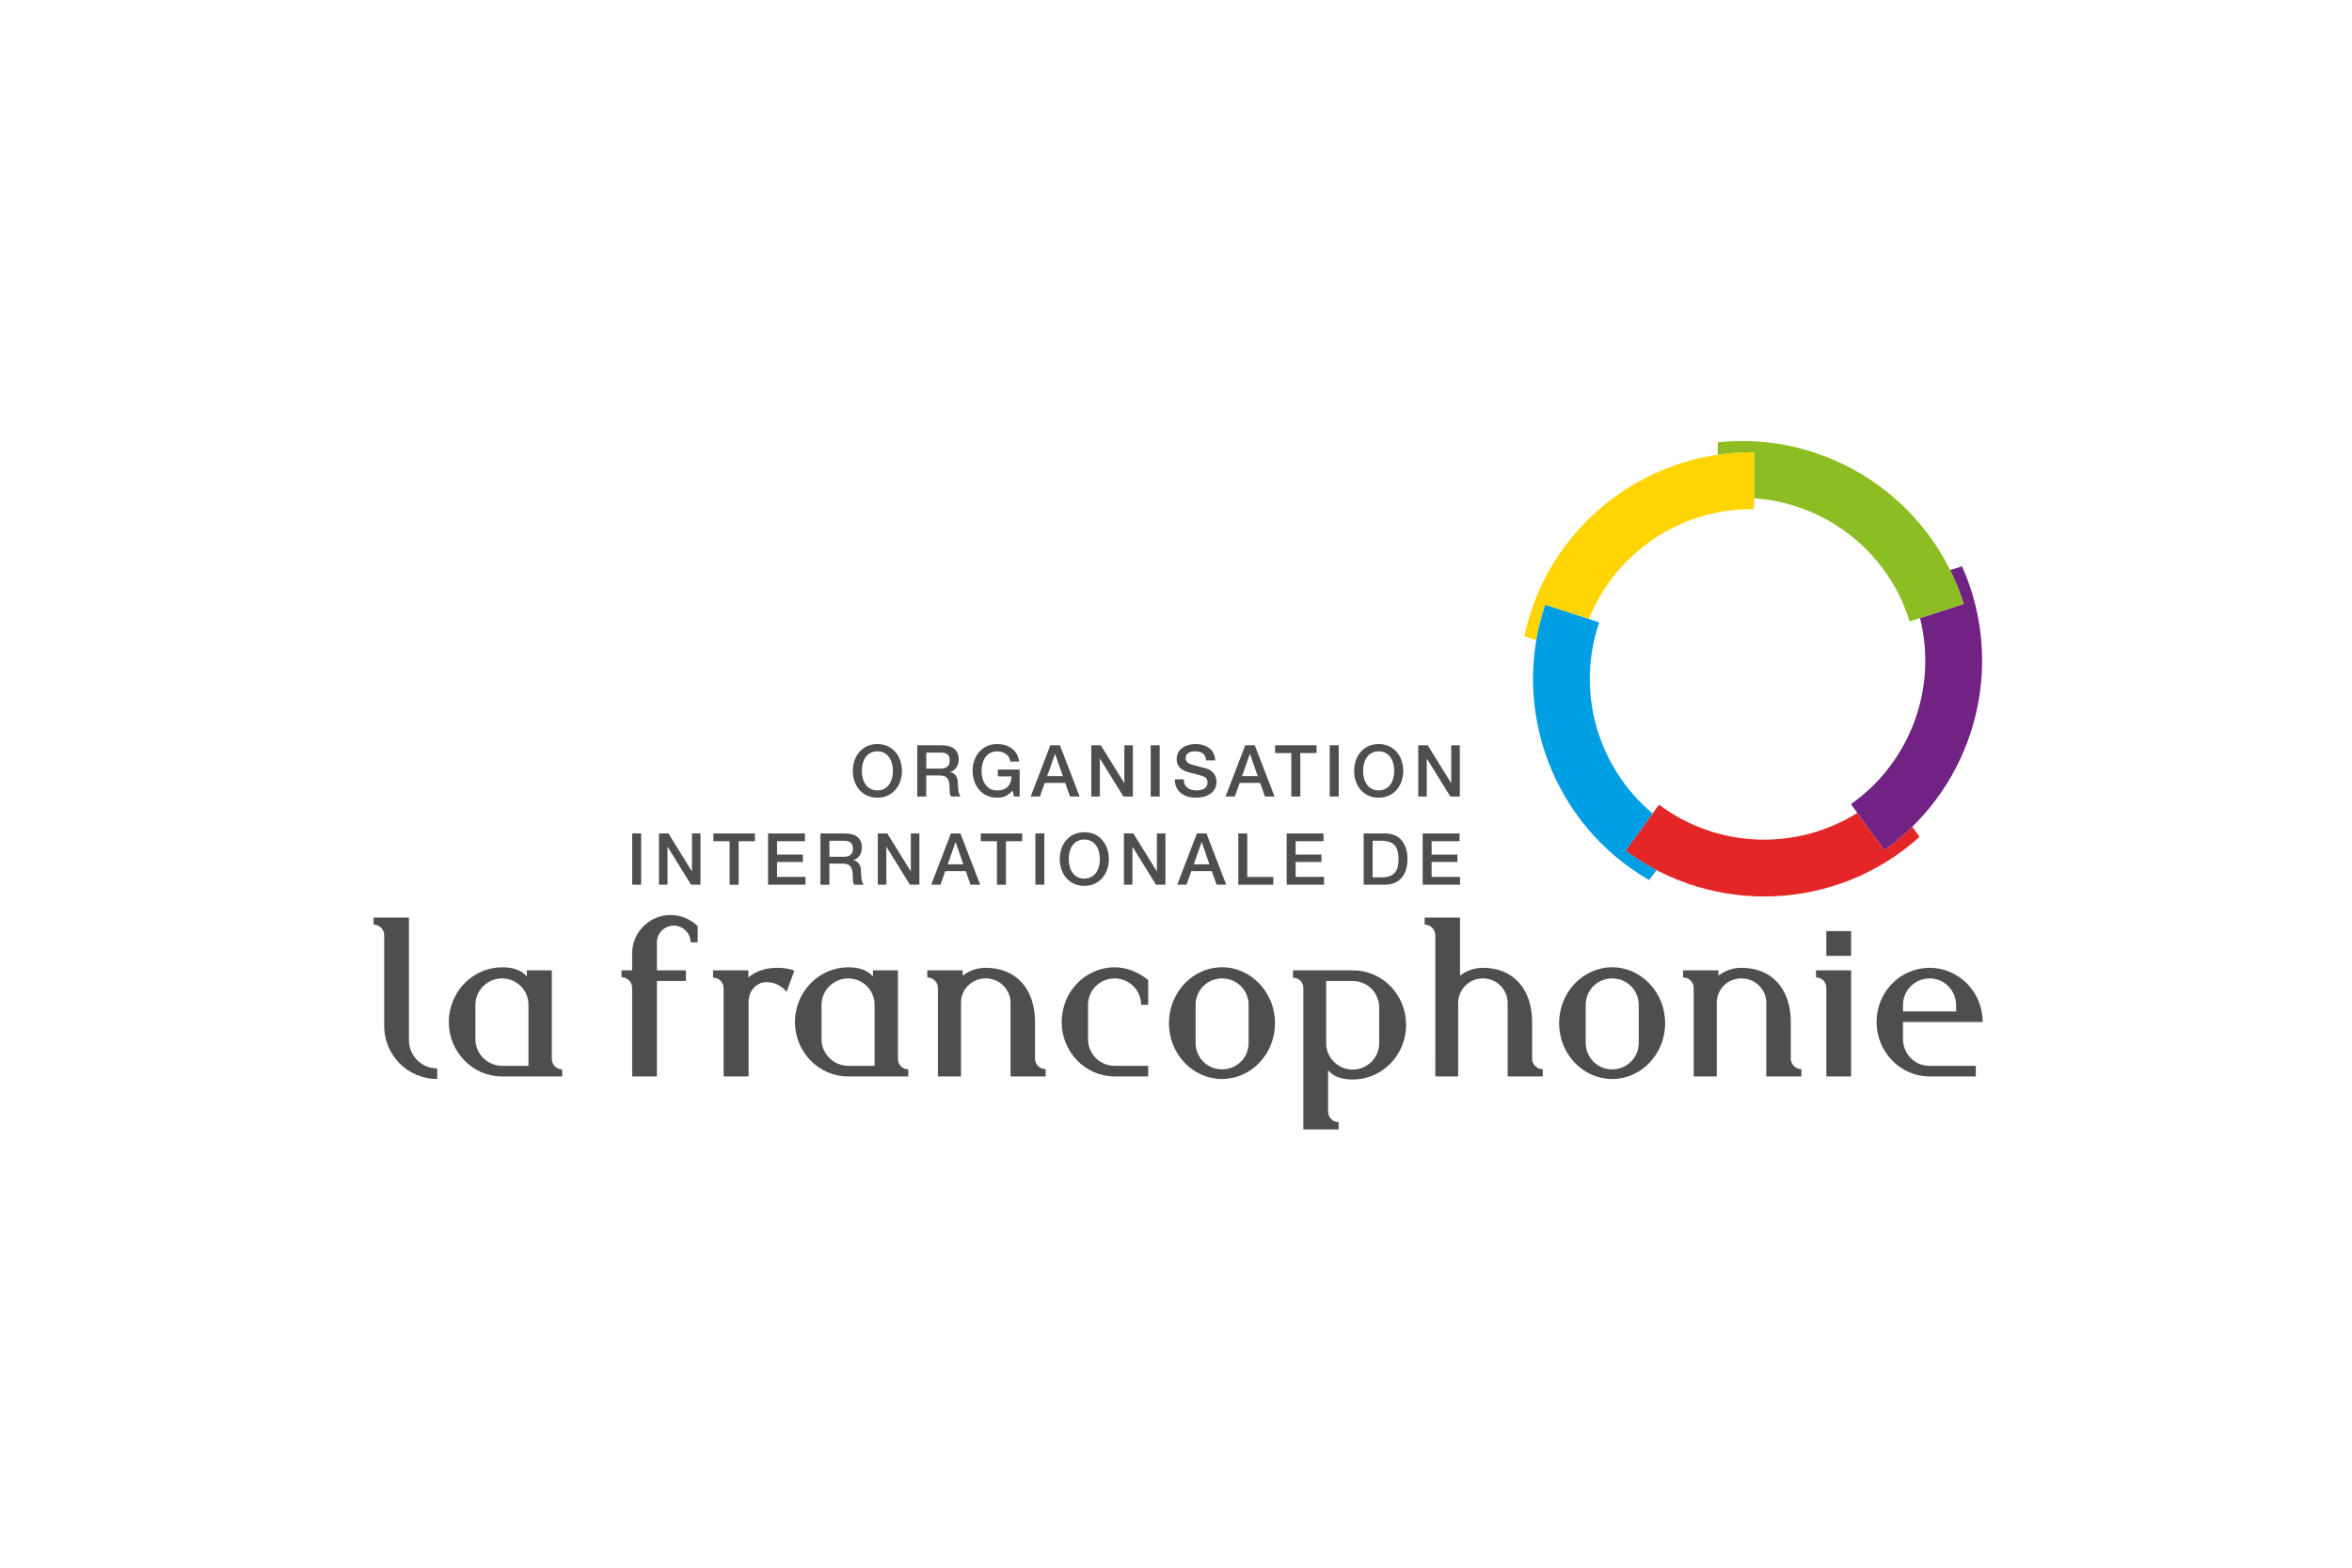 <?xml version="1.0" encoding="utf-8"?>
<!-- Generator: Adobe Illustrator 26.3.1, SVG Export Plug-In . SVG Version: 6.00 Build 0)  -->
<svg version="1.1" xmlns="http://www.w3.org/2000/svg" xmlns:xlink="http://www.w3.org/1999/xlink" x="0px" y="0px"
	 viewBox="0 0 660 440" style="enable-background:new 0 0 660 440;" xml:space="preserve">
<style type="text/css">
	.st0{fill:none;}
	.st1{fill:#504E4D;}
	.st2{fill:#E42626;}
	.st3{fill:#702382;}
	.st4{fill:#8CBD22;}
	.st5{fill:#FFD400;}
	.st6{fill:#009EE2;}
	.st7{display:none;}
	.st8{display:inline;}
	.st9{clip-path:url(#SVGID_00000150796171988848181700000014581023767310168976_);fill:#13100D;}
	.st10{display:inline;fill:#13100D;}
	.st11{clip-path:url(#SVGID_00000018219988035293808980000001597255979815714446_);fill:#13100D;}
	.st12{display:inline;fill:#6ABFC1;}
	.st13{clip-path:url(#SVGID_00000109014835258809177050000014832408407929519248_);fill:#13100D;}
	.st14{display:inline;fill:#1D1D1B;}
	.st15{fill:#1D1D1B;}
	.st16{display:inline;fill:#006EA8;}
	.st17{fill:#FFFFFF;}
</style>
<g id="Livello_1">
	<rect class="st0" width="660" height="440"/>
</g>
<g id="Ex_Horizontal">
	<g>
		<g>
			<g>
				<g>
					<path class="st1" d="M253.09,216.36c0,4.11-2.58,7.53-6.89,7.53c-4.31,0-6.89-3.42-6.89-7.53c0-4.11,2.58-7.53,6.89-7.53
						C250.51,208.83,253.09,212.25,253.09,216.36z M241.83,216.36c0,2.76,1.29,5.48,4.37,5.48c3.08,0,4.37-2.72,4.37-5.48
						c0-2.76-1.29-5.48-4.37-5.48C243.12,210.88,241.83,213.6,241.83,216.36z"/>
					<path class="st1" d="M257.4,209.17h6.87c3.14,0,4.75,1.45,4.75,3.89c0,2.76-1.91,3.47-2.38,3.63v0.04
						c0.87,0.12,2.14,0.77,2.14,3.04c0,1.68,0.24,3.21,0.78,3.79h-2.7c-0.38-0.62-0.38-1.41-0.38-2.11c0-2.64-0.55-3.81-2.86-3.81
						h-3.71v5.92h-2.52V209.17z M259.92,215.72h4.13c1.59,0,2.46-0.78,2.46-2.3c0-1.83-1.19-2.19-2.5-2.19h-4.09V215.72z"/>
					<path class="st1" d="M286.14,223.55h-1.61l-0.38-1.69c-1.35,1.53-2.58,2.03-4.33,2.03c-4.31,0-6.89-3.42-6.89-7.53
						c0-4.11,2.58-7.53,6.89-7.53c3.14,0,5.78,1.67,6.16,4.92h-2.46c-0.24-1.9-1.89-2.86-3.71-2.86c-3.08,0-4.37,2.72-4.37,5.48
						c0,2.76,1.29,5.48,4.37,5.48c2.58,0.04,3.99-1.51,4.03-3.95h-3.83v-1.91h6.12V223.55z"/>
					<path class="st1" d="M294.74,209.17h2.68l5.54,14.38h-2.7l-1.35-3.81h-5.74l-1.35,3.81h-2.6L294.74,209.17z M293.86,217.83
						h4.39l-2.16-6.18h-0.02h-0.04L293.86,217.83z"/>
					<path class="st1" d="M306.24,209.17h2.66l6.57,10.59h0.04v-10.59h2.39v14.38h-2.66l-6.55-10.57h-0.06v10.57h-2.4V209.17z"/>
					<path class="st1" d="M322.9,209.17h2.52v14.38h-2.52V209.17z"/>
					<path class="st1" d="M332.17,218.76c0,2.21,1.63,3.08,3.64,3.08c2.22,0,3.04-1.09,3.04-2.18c0-1.1-0.6-1.55-1.19-1.77
						c-1.01-0.39-2.32-0.64-4.29-1.19c-2.46-0.66-3.18-2.16-3.18-3.65c0-2.88,2.66-4.23,5.26-4.23c3,0,5.52,1.59,5.52,4.59h-2.52
						c-0.12-1.85-1.37-2.54-3.1-2.54c-1.17,0-2.64,0.42-2.64,1.87c0,1.01,0.68,1.57,1.71,1.86c0.22,0.06,3.4,0.88,4.15,1.1
						c1.89,0.57,2.8,2.18,2.8,3.67c0,3.22-2.86,4.51-5.72,4.51c-3.28,0-5.94-1.57-6-5.14H332.17z"/>
					<path class="st1" d="M349.43,209.17h2.68l5.54,14.38h-2.7l-1.35-3.81h-5.74l-1.35,3.81h-2.6L349.43,209.17z M348.54,217.83
						h4.39l-2.16-6.18h-0.02h-0.04L348.54,217.83z"/>
					<path class="st1" d="M357.81,209.17h11.64v2.18h-4.57v12.21h-2.52v-12.21h-4.55V209.17z"/>
					<path class="st1" d="M373.14,209.17h2.52v14.38h-2.52V209.17z"/>
					<path class="st1" d="M393.76,216.36c0,4.11-2.58,7.53-6.89,7.53c-4.31,0-6.89-3.42-6.89-7.53c0-4.11,2.58-7.53,6.89-7.53
						C391.18,208.83,393.76,212.25,393.76,216.36z M382.5,216.36c0,2.76,1.29,5.48,4.37,5.48c3.08,0,4.37-2.72,4.37-5.48
						c0-2.76-1.29-5.48-4.37-5.48C383.79,210.88,382.5,213.6,382.5,216.36z"/>
					<path class="st1" d="M397.97,209.17h2.66l6.57,10.59h0.04v-10.59h2.4v14.38h-2.66l-6.55-10.57h-0.06v10.57h-2.4V209.17z"/>
					<path class="st1" d="M177.4,233.92h2.52v14.38h-2.52V233.92z"/>
					<path class="st1" d="M184.91,233.92h2.66l6.57,10.6h0.04v-10.6h2.39v14.38h-2.66l-6.54-10.57h-0.06v10.57h-2.4V233.92z"/>
					<path class="st1" d="M200.2,233.92h11.64v2.18h-4.57v12.21h-2.52V236.1h-4.55V233.92z"/>
					<path class="st1" d="M215.53,233.92h10.35v2.18h-7.83v3.76h7.25v2.06h-7.25v4.2h7.97v2.18h-10.49V233.92z"/>
					<path class="st1" d="M230.23,233.92h6.87c3.14,0,4.75,1.45,4.75,3.89c0,2.76-1.91,3.47-2.38,3.63v0.04
						c0.87,0.12,2.13,0.76,2.13,3.05c0,1.67,0.24,3.2,0.78,3.78h-2.7c-0.38-0.63-0.38-1.41-0.38-2.11c0-2.64-0.54-3.81-2.86-3.81
						h-3.7v5.92h-2.52V233.92z M232.75,240.47h4.13c1.59,0,2.46-0.78,2.46-2.29c0-1.84-1.19-2.2-2.5-2.2h-4.09V240.47z"/>
					<path class="st1" d="M246.32,233.92h2.66l6.57,10.6h0.04v-10.6h2.4v14.38h-2.66l-6.55-10.57h-0.06v10.57h-2.4V233.92z"/>
					<path class="st1" d="M266.83,233.92h2.68l5.54,14.38h-2.7l-1.35-3.8h-5.74l-1.35,3.8h-2.6L266.83,233.92z M265.94,242.58h4.39
						l-2.16-6.18h-0.02h-0.04L265.94,242.58z"/>
					<path class="st1" d="M275.21,233.92h11.64v2.18h-4.57v12.21h-2.52V236.1h-4.55V233.92z"/>
					<path class="st1" d="M290.54,233.92h2.51v14.38h-2.51V233.92z"/>
					<path class="st1" d="M311.16,241.11c0,4.11-2.58,7.53-6.89,7.53c-4.31,0-6.89-3.43-6.89-7.53c0-4.11,2.58-7.53,6.89-7.53
						C308.58,233.58,311.16,237,311.16,241.11z M299.9,241.11c0,2.76,1.29,5.48,4.37,5.48c3.08,0,4.37-2.72,4.37-5.48
						c0-2.76-1.29-5.48-4.37-5.48C301.19,235.63,299.9,238.35,299.9,241.11z"/>
					<path class="st1" d="M315.37,233.92h2.66l6.57,10.6h0.04v-10.6h2.4v14.38h-2.66l-6.54-10.57h-0.06v10.57h-2.39V233.92z"/>
					<path class="st1" d="M335.87,233.92h2.68l5.54,14.38h-2.7l-1.35-3.8h-5.74l-1.35,3.8h-2.6L335.87,233.92z M334.99,242.58h4.39
						l-2.15-6.18h-0.02h-0.04L334.99,242.58z"/>
					<path class="st1" d="M347.48,233.92h2.51v12.21h7.32v2.18h-9.83V233.92z"/>
					<path class="st1" d="M361.05,233.92h10.35v2.18h-7.83v3.76h7.25v2.06h-7.25v4.2h7.98v2.18h-10.49V233.92z"/>
					<path class="st1" d="M382.66,233.92h5.96c4.43,0,6.34,3.22,6.34,7.19c0,3.97-1.91,7.19-6.34,7.19h-5.96V233.92z M385.18,246.25
						h2.48c3.95,0,4.79-2.25,4.79-5.14c0-2.88-0.85-5.14-4.79-5.14h-2.48V246.25z"/>
					<path class="st1" d="M399.22,233.92h10.35v2.18h-7.84v3.76h7.25v2.06h-7.25v4.2h7.98v2.18h-10.49V233.92z"/>
				</g>
				<g>
					<g>
						<g>
							<path class="st1" d="M107.81,287.97V262.5c0-1.66-1.32-2.98-2.98-2.98v-1.98h9.92v34.39c0,4.36,3.51,7.94,7.94,7.94v2.97
								C114.42,302.84,107.81,296.16,107.81,287.97z"/>
							<path class="st1" d="M140.82,302.12c-8.2,0-14.88-6.88-14.88-15.28c0-8.46,6.75-15.35,14.95-15.35
								c2.58,0,5.23,0.54,6.95,2.58v-1.72h7.01v24.87c0,1.65,1.32,2.91,2.91,2.91v1.99H140.82z M148.29,282.01
								c0-4.1-3.3-7.4-7.41-7.4c-4.03,0-7.47,3.3-7.47,7.4v9.66c0,4.17,3.44,7.47,7.47,7.47h7.41V282.01z"/>
							<path class="st1" d="M193.8,264.49c0-2.59-2.18-4.7-4.7-4.7c-2.64,0-4.76,2.12-4.76,4.7v7.86h8.14v2.98h-8.14v26.79h-6.95
								v-24.81c0-1.65-1.32-3.04-2.98-3.04v-1.92h2.98v-4.83c0-5.82,4.83-10.71,10.78-10.71c2.98,0,5.62,1.25,7.61,3.1v4.57H193.8z"
								/>
							<path class="st1" d="M220.73,278.37c-1.52-1.79-3.31-2.71-5.76-2.71c-2.71,0-4.9,2.58-4.9,5.29v21.17h-7.01v-24.74
								c0-1.66-1.32-2.98-2.97-2.98v-2.05h9.92v1.99c2.12-1.86,5.1-2.71,8-2.71c1.72,0,3.37,0.2,4.9,0.79L220.73,278.37z"/>
							<path class="st1" d="M237.95,302.12c-8.2,0-14.88-6.88-14.88-15.28c0-8.46,6.75-15.35,14.95-15.35
								c2.58,0,5.23,0.54,6.94,2.58v-1.72h7.01v24.87c0,1.65,1.32,2.91,2.91,2.91v1.99H237.95z M245.42,282.01
								c0-4.1-3.3-7.4-7.41-7.4c-4.04,0-7.48,3.3-7.48,7.4v9.66c0,4.17,3.44,7.47,7.48,7.47h7.41V282.01z"/>
							<path class="st1" d="M283.57,302.12v-20.71c0-3.77-3.17-6.81-6.95-6.81c-3.9,0-6.95,3.04-6.95,6.81v20.71h-6.48v-24.81
								c0-1.65-1.33-2.97-2.98-2.97v-1.99h9.92v1.46c1.85-1.32,3.9-2.18,6.48-2.18c8.54,0,13.83,5.95,13.83,15.21v10.25
								c0,1.66,1.32,2.98,2.98,2.98v2.05H283.57z"/>
							<path class="st1" d="M312.81,302.12c-8.27,0-14.89-6.88-14.89-15.28c0-8.46,6.62-15.35,14.89-15.35
								c3.43,0,6.81,1.46,9.39,3.57v6.95h-1.99c0-4.1-3.37-7.4-7.41-7.4c-4.17,0-7.48,3.3-7.48,7.4v9.66c0,4.17,3.31,7.47,7.48,7.47
								h9.39v2.98H312.81z"/>
							<path class="st1" d="M342.9,302.84c-8.2,0-14.88-7.01-14.88-15.68c0-8.6,6.68-15.68,14.88-15.68
								c8.2,0,14.88,7.08,14.88,15.68C357.79,295.84,351.1,302.84,342.9,302.84z M350.38,282.01c0-4.1-3.31-7.4-7.48-7.4
								c-4.1,0-7.4,3.3-7.4,7.4v10.72c0,4.1,3.3,7.41,7.4,7.41c4.17,0,7.48-3.3,7.48-7.41V282.01z"/>
							<path class="st1" d="M379.62,302.98c-2.58,0-5.23-0.54-6.95-2.58v11.57c0,1.65,1.32,2.98,2.98,2.98V317h-9.92v-39.69
								c0-1.65-1.26-2.91-2.91-2.91v-2.05h16.87c8.27,0,14.88,6.88,14.88,15.28C394.57,296.1,387.88,302.98,379.62,302.98z
								 M387.02,282.74c0-4.04-3.31-7.41-7.41-7.41h-7.48v17.46c0,4.03,3.31,7.41,7.48,7.41c4.1,0,7.41-3.37,7.41-7.41V282.74z"/>
							<path class="st1" d="M423.07,302.12v-20.58c0-3.84-3.11-6.94-6.95-6.94c-3.84,0-6.94,3.1-6.94,6.94v20.58h-6.42V262.5
								c0-1.66-1.32-2.98-2.98-2.98v-1.98h9.92v16.27c1.79-1.32,3.9-2.18,6.41-2.18c8.54,0,13.83,5.95,13.83,15.28v10.19
								c0,1.66,1.32,2.98,2.98,2.98v2.05H423.07z"/>
							<path class="st1" d="M452.38,302.84c-8.2,0-14.88-7.01-14.88-15.68c0-8.6,6.68-15.68,14.88-15.68
								c8.2,0,14.88,7.08,14.88,15.68C467.26,295.84,460.58,302.84,452.38,302.84z M459.85,282.01c0-4.1-3.31-7.4-7.47-7.4
								c-4.1,0-7.41,3.3-7.41,7.4v10.72c0,4.1,3.31,7.41,7.41,7.41c4.17,0,7.47-3.3,7.47-7.41V282.01z"/>
							<path class="st1" d="M495.64,302.12v-20.71c0-3.77-3.18-6.81-6.95-6.81c-3.9,0-6.94,3.04-6.94,6.81v20.71h-6.48v-24.81
								c0-1.65-1.33-2.97-2.98-2.97v-1.99h9.92v1.46c1.85-1.32,3.9-2.18,6.48-2.18c8.54,0,13.83,5.95,13.83,15.21v10.25
								c0,1.66,1.32,2.98,2.97,2.98v2.05H495.64z"/>
							<path class="st1" d="M512.5,302.12v-24.81c0-1.65-1.25-2.97-2.91-2.97v-1.99h9.86v29.77H512.5z"/>
							<path class="st1" d="M534,286.84v4.83c0,4.1,3.3,7.47,7.34,7.47h13.1v2.98h-12.97c-8.2,0-14.88-6.88-14.88-15.28
								c0-8.46,6.68-15.21,14.88-15.21c8.14,0,14.89,6.75,14.89,15.21H534z M548.89,282.01c0-4.03-3.31-7.4-7.41-7.4
								c-4.17,0-7.47,3.37-7.47,7.4v1.86h14.89V282.01z"/>
						</g>
					</g>
					<rect x="512.49" y="261.32" class="st1" width="6.96" height="6.96"/>
				</g>
			</g>
			<g>
				<g>
					<path class="st2" d="M528.76,238.58l-7.58-10.42c-17.08,10.72-39.3,9.96-55.64-2.31l-9.37,12.9
						c24.63,18.36,59.28,17.05,82.48-3.87l-2.05-2.85C534.19,234.39,531.58,236.59,528.76,238.58z"/>
				</g>
				<g>
					<path class="st3" d="M550.57,158.95l-3.35,1.06c1.5,3.03,2.79,6.19,3.82,9.49l-12.26,3.99c4.92,19.55-2.67,40.45-19.39,52.2
						l9.37,12.89C553.84,220.83,563.3,187.48,550.57,158.95z"/>
				</g>
				<g>
					<path class="st4" d="M482.03,124.15l-0.02,3.51c3.34-0.49,6.75-0.73,10.2-0.7l0,12.89c20.11,1.36,37.65,15.03,43.66,34.57
						l15.16-4.93C541.9,140.16,513.11,120.86,482.03,124.15z"/>
				</g>
				<g>
					<path class="st5" d="M445.85,173.74c7.52-18.71,25.93-31.16,46.37-30.84l-0.01-15.94c-30.72-0.38-57.98,21.04-64.45,51.61
						l3.33,1.11c0.56-3.33,1.38-6.65,2.49-9.92L445.85,173.74z"/>
				</g>
				<g>
					<path class="st6" d="M463.75,228.32c-15.47-12.93-21.62-34.29-14.99-53.63l-15.16-4.92c-9.85,29.1,2.1,61.64,29.17,77.24
						l2.08-2.83c-2.99-1.56-5.9-3.37-8.67-5.43L463.75,228.32z"/>
				</g>
			</g>
		</g>
	</g>
</g>
<g id="Ex._Block" class="st7">
	<g class="st8">
		<defs>
			<rect id="SVGID_1_" x="125.93" y="92" width="408.02" height="258"/>
		</defs>
		<clipPath id="SVGID_00000012437892348402061180000007790157357454835621_">
			<use xlink:href="#SVGID_1_"  style="overflow:visible;"/>
		</clipPath>
		<path style="clip-path:url(#SVGID_00000012437892348402061180000007790157357454835621_);fill:#13100D;" d="M482.58,276.29
			c-11.64,0-21.07-8.89-21.07-19.86c0-10.97,9.44-19.86,21.07-19.86c11.64,0,21.07,8.89,21.07,19.86
			C503.65,267.4,494.22,276.29,482.58,276.29 M482.58,208.01c-28.37,0-51.37,21.68-51.37,48.42c0,26.74,23,48.42,51.37,48.42
			s51.37-21.68,51.37-48.42C533.95,229.69,510.95,208.01,482.58,208.01"/>
	</g>
	<rect x="279.22" y="208.01" class="st10" width="30.36" height="94.98"/>
	<g class="st8">
		<defs>
			<rect id="SVGID_00000062899588837317999880000009433325053841425074_" x="125.93" y="92" width="408.02" height="258"/>
		</defs>
		<clipPath id="SVGID_00000091017367779172260390000005794212196105608073_">
			<use xlink:href="#SVGID_00000062899588837317999880000009433325053841425074_"  style="overflow:visible;"/>
		</clipPath>
		<path style="clip-path:url(#SVGID_00000091017367779172260390000005794212196105608073_);fill:#13100D;" d="M387.43,244.63
			c0,2.81,0.01,5.62,0.03,8.43c-2.24-2.94-4.5-5.88-6.82-8.85l-28.19-36.21h-26.54v94.98h29.64v-36.62c0-2.81-0.02-5.62-0.04-8.42
			c2.24,2.93,4.5,5.88,6.83,8.85l28.18,36.2h26.55v-94.98h-29.64V244.63z"/>
	</g>
	<rect x="222.74" y="208.01" class="st12" width="35.82" height="141.51"/>
	<polygon class="st12" points="126.3,208.01 186.16,273.02 125.93,349.52 167.8,349.52 228.03,273.02 168.17,208.01 	"/>
	<g class="st8">
		<defs>
			<rect id="SVGID_00000034794099478945544440000009232652100198574470_" x="125.93" y="92" width="408.02" height="258"/>
		</defs>
		<clipPath id="SVGID_00000136381218463180261280000007303791437041886111_">
			<use xlink:href="#SVGID_00000034794099478945544440000009232652100198574470_"  style="overflow:visible;"/>
		</clipPath>
		<path style="clip-path:url(#SVGID_00000136381218463180261280000007303791437041886111_);fill:#13100D;" d="M533.95,349.57v-5.22
			h-8.99V318.7h-5.59v30.87H533.95z M500.66,349.57l1.58-6.5h7.73l1.42,6.5h5.35l-7.05-30.87h-7.17l-7.25,30.87H500.66z
			 M506.01,325.37h0.08l2.71,12.49h-5.55L506.01,325.37z M478.35,349.57v-19.92h0.08l8.55,19.92h5.34V318.7h-5.1V337h-0.08
			l-7.78-18.3h-6.12v30.87H478.35z M455.91,327.85c0-3.42,1.42-4.36,3.64-4.36s3.65,0.94,3.65,4.36v12.57
			c0,3.42-1.42,4.36-3.65,4.36s-3.64-0.94-3.64-4.36V327.85z M450.32,339.65c0,7.61,3.81,10.35,9.23,10.35
			c5.43,0,9.23-2.74,9.23-10.35v-11.03c0-7.61-3.81-10.35-9.23-10.35c-5.43,0-9.23,2.74-9.23,10.35V339.65z M445.87,318.7h-5.59
			v30.87h5.59V318.7z M418.41,318.7v5.22h6.52v25.65h5.59v-25.65h6.52v-5.22H418.41z M403.63,349.57l1.58-6.5h7.73l1.42,6.5h5.35
			l-7.05-30.87h-7.17l-7.25,30.87H403.63z M408.97,325.37h0.08l2.71,12.49h-5.55L408.97,325.37z M381.31,349.57v-19.92h0.08
			l8.55,19.92h5.34V318.7h-5.1V337h-0.08l-7.77-18.3h-6.12v30.87H381.31z M359.36,323.58h2.88c2.47,0,3.97,1.28,3.97,4.27
			c0,2.99-1.5,4.28-3.97,4.28h-2.88V323.58z M372.89,349.57l-5.51-13.77c3.12-1.24,4.41-4.02,4.41-7.87c0-5.81-3.2-9.24-9.92-9.24
			h-8.1v30.87h5.59V337h2.67l4.86,12.57H372.89z M349.65,349.57v-5.22h-10.12v-8.12h7.41v-5.22h-7.41v-7.1h9.72v-5.22h-15.31v30.87
			H349.65z M312.39,318.7v5.22h6.52v25.65h5.59v-25.65h6.52v-5.22H312.39z M295.18,349.57v-19.92h0.08l8.55,19.92h5.34V318.7h-5.1
			V337h-0.08l-7.77-18.3h-6.12v30.87H295.18z M284.81,318.7h-5.59v30.87h5.59V318.7z"/>
		<path style="clip-path:url(#SVGID_00000136381218463180261280000007303791437041886111_);fill:#13100D;" d="M185.52,108.94
			c22.97,0.06,51.23,6.28,51.23,29.15v54.65h-40.51v-23.58c-0.02-0.07-9.83,3.47-17.36,5.79c-5.07,1.4-8.91,4.26-9.21,9.43
			c-0.4,4.36,4.55,8.36,4.5,8.36h-39.66c-0.05,0-8.84-3.17-8.57-12.65c0.81-18.07,14.88-24.71,49.52-28.72
			c18.65-2.3,20.77-4.1,20.79-8.79c-0.02-3.84-2.29-8.2-12.86-8.36c-15.23,0-14.17,10.32-14.15,10.29h-38.79
			C130.35,144.5,130.81,108.98,185.52,108.94 M309.26,109.79c-13.47,1.97-18.2,13.11-18.22,13.08v-11.57h-37.73v81.45h41.16v-39.01
			c0.05-6.89,1.97-9.98,4.5-12.43c2.84-2.92,7.82-4.96,13.29-4.93h11.57v-25.08C323.82,111.26,317.89,108.53,309.26,109.79
			 M391.36,92h-40.72v19.29H333.7v25.08h16.94v33.23c0.03,7.16-0.12,13.01,5.14,18.64c4.6,4.71,10.63,4.49,17.79,4.51h17.79v-56.37
			h24.43v-25.08h-24.43V92z M476.04,109.58c68.31,0.76,57.26,62.5,57.23,62.59h-72.88v20.58h-29.8c0.1,0-12.23-11.08-12-33.01
			C419.04,108.65,473.9,109.53,476.04,109.58 M493.83,151.59c-0.05-0.07,1.71-16.69-17.79-16.72c-18.79-0.1-16.73,16.65-16.72,16.72
			H493.83z"/>
	</g>
</g>
<g id="Ex._Dicitura" class="st7">
	<path class="st14" d="M267.11,121.87c-0.83-1.6-1.39-3.45-1.39-5.63c0-0.08,0-0.17,0-0.26c0.09-4.26,1.5-8.36,5.5-11.88
		c3.79-3.28,7.49-4.33,11.14-4.33h0.09c2.76,0.03,5.28,0.82,7.57,2.44l0.38,0.27l-0.4,0.23c-8.6,5-16.18,11.53-22.39,19.22
		l-0.29,0.35L267.11,121.87z M393.56,121.92c-6.21-7.69-13.8-14.23-22.39-19.22l-0.4-0.23l0.38-0.27c2.29-1.62,4.82-2.41,7.57-2.44
		h0h0.09c3.64,0,7.35,1.05,11.14,4.33c3.99,3.52,5.41,7.62,5.5,11.88v0.26c0,2.19-0.57,4.03-1.39,5.63l-0.21,0.4L393.56,121.92z
		 M309.72,151.67l0.04,0.19l-0.15,0.11c-0.3,0.22-0.66,0.47-1.08,0.71c-1.15,0.66-2.6,1.21-4.13,1.21h0h-0.02
		c-1.08-0.01-2.25-0.23-3.66-1.01c-1.15-0.64-1.91-1.44-2.44-2.4c-0.53-0.96-0.83-2.14-0.83-3.49c0-0.02,0-0.04,0-0.05
		c0-1.5,0.39-3.22,1.2-4.92l0.11-0.24c0,0,2.37,0.85,3.34,1.33c2.75,1.34,4.64,2.8,5.67,4.17c0.76,1.01,1.5,2.34,1.9,4.11
		C309.68,151.51,309.7,151.6,309.72,151.67 M351.38,152l0.04-0.2c0.02-0.12,0.05-0.25,0.08-0.38c0.4-1.77,1.14-3.2,1.91-4.19
		c1.05-1.35,2.91-2.75,5.66-4.09c0.92-0.46,1.91-0.86,2.93-1.2l0.25-0.08l0.11,0.24c0.79,1.69,1.18,3.38,1.18,4.87v0.02v0.01
		c0,1.37-0.3,2.55-0.83,3.51c-0.53,0.96-1.28,1.75-2.44,2.39c-1.42,0.77-2.58,1-3.66,1.01h-0.03c-1.63,0-3.18-0.63-4.34-1.35
		c-0.25-0.15-0.47-0.28-0.67-0.43L351.38,152z M317.2,191.88l-0.31-0.46h27.39l-0.31,0.46c-3.79,5.59-8.31,11.8-13.15,17.72
		l-0.23,0.28l-0.23-0.28C325.51,203.68,320.99,197.47,317.2,191.88 M298.19,237.65c-6.96-3.51-13.54-8.11-19-13.57
		c-0.6-0.59-1.18-1.21-1.75-1.82l-0.25-0.27l0.31-0.19c4.81-2.97,17.67-10.92,19.62-12.13c0.64-0.39,1.08-1.08,1.08-1.79
		c0-0.32-0.08-0.64-0.28-0.96l-2.24-3.62c-0.45-0.73-1.1-0.99-1.76-1c-0.43,0-0.85,0.13-1.16,0.32l-20.89,12.91l-0.16-0.22
		c-1.02-1.41-1.99-2.86-2.92-4.34l-0.16-0.25l0.25-0.16c3.26-2.01,18.67-11.54,20.82-12.87c0.64-0.39,1.08-1.08,1.08-1.79
		c0-0.32-0.08-0.64-0.28-0.96l-2.24-3.62c-0.45-0.73-1.1-0.99-1.75-1c-0.43,0-0.85,0.13-1.16,0.32l-20.66,12.77l-0.14-0.31
		c-0.74-1.6-1.42-3.22-2.04-4.88l-0.08-0.23l0.21-0.13c4.78-2.95,17.71-10.95,19.67-12.16c0.64-0.39,1.08-1.08,1.08-1.79
		c0-0.32-0.08-0.64-0.28-0.96l-2.24-3.62c-0.45-0.73-1.1-0.99-1.76-1c-0.43,0-0.85,0.13-1.16,0.32l-18.03,11.14l-0.09-0.4
		c-1.27-5.37-1.94-10.97-1.94-16.74c0-20.08,8.13-38.23,21.29-51.39c8.95-8.94,20.2-15.56,32.8-18.88l0.37-0.1v22.86
		c0.01,1.09,0.7,2.12,1.93,2.12h4.25c1.4,0,2.1-1.17,2.11-2.12v-24.49l0.26-0.03c1.72-0.23,3.47-0.4,5.23-0.51l0.32-0.02v25.04
		c0.01,1.09,0.7,2.12,1.92,2.12h4.25c1.4,0,2.1-1.17,2.11-2.12v-25.04l0.31,0.02c1.76,0.11,3.5,0.27,5.23,0.5l0.26,0.03v24.49
		c0.01,1.09,0.7,2.12,1.92,2.12h4.25c1.4,0,2.1-1.17,2.1-2.12v-22.86l0.37,0.1c12.6,3.32,23.85,9.94,32.8,18.88
		c13.16,13.16,21.29,31.31,21.29,51.39c0,5.76-0.68,11.36-1.94,16.73l-0.09,0.4l-18.02-11.14c-0.32-0.2-0.74-0.32-1.16-0.32
		c-0.65,0-1.3,0.27-1.75,1l-2.23,3.62c-0.2,0.32-0.29,0.65-0.29,0.96c0,0.71,0.44,1.4,1.08,1.79c1.96,1.21,14.89,9.21,19.66,12.16
		l0.21,0.13l-0.08,0.23c-0.62,1.66-1.3,3.29-2.04,4.88l-0.14,0.3l-20.65-12.77c-0.32-0.2-0.74-0.32-1.17-0.32
		c-0.65,0-1.3,0.27-1.75,1l-2.24,3.62c-0.2,0.32-0.28,0.65-0.28,0.96c0,0.7,0.45,1.4,1.08,1.79c2.15,1.33,17.56,10.85,20.82,12.87
		l0.25,0.16l-0.16,0.25c-0.92,1.48-1.9,2.93-2.92,4.34l-0.16,0.22l-20.89-12.91c-0.31-0.2-0.73-0.32-1.16-0.32
		c-0.65,0-1.3,0.27-1.75,1l-2.24,3.62c-0.2,0.32-0.28,0.65-0.28,0.96c0,0.71,0.44,1.4,1.08,1.79c1.95,1.21,14.81,9.15,19.62,12.13
		l0.31,0.19l-0.25,0.27c-0.57,0.61-1.15,1.22-1.75,1.82c-5.47,5.46-11.79,10.06-18.76,13.56l-0.12,0.06l-0.13-0.05
		c-2.04-0.85-9.11-4.2-19.53-13.87c-2.43-2.25-4.86-4.75-7.25-7.39l-0.17-0.19l0.17-0.2c7.61-9.15,14.22-19.02,19.15-26.51
		c0.52-0.79,0.76-1.72,0.76-2.65c0-0.56-0.08-1.12-0.24-1.65c-1.99-6.86-4.28-15.91-4.81-23.67l-0.03-0.45l0.43,0.15
		c1.5,0.53,3.23,0.9,5.17,0.9c0.02,0,0.04,0,0.04,0c2.37,0,5.01-0.61,7.58-2.02c2.48-1.36,4.43-3.35,5.68-5.65
		c1.26-2.3,1.83-4.87,1.83-7.45c0-1.86-0.3-3.72-0.86-5.55l-0.14-0.45l0.47,0.07c2.24,0.34,4.49,1.12,6.74,2.54l0.32,0.2l0,0
		c0.36,0.22,0.66,0.4,1.14,0.67c0.45,0.26,1.01,0.41,1.52,0.41c0.56,0,1.03-0.18,1.29-0.56c0.71-1.01,1.62-2.38,2.49-3.7
		c0.2-0.3,0.28-0.63,0.28-0.97c0-0.66-0.35-1.34-0.84-1.7c-0.51-0.38-1.18-0.91-1.81-1.3c-4.5-2.84-9.31-4.02-13.8-4.02h-0.05
		c-4.85,0.01-9.32,1.3-13.05,3.14c-3.75,1.86-6.76,4.22-8.82,6.82c-1.61,2.06-2.53,4.46-3.12,7.02c-0.58,2.56-0.8,5.31-0.8,8.18
		c0.02,8.08,1.77,17.27,3.91,25.04l0.11,0.37h-32.24l0.1-0.37c2.13-7.77,3.89-16.96,3.91-25.04c0-2.88-0.22-5.63-0.8-8.19
		c-0.59-2.56-1.51-4.96-3.12-7.01c-2.06-2.6-5.08-4.96-8.82-6.82c-3.74-1.84-8.21-3.14-13.06-3.14h-0.05c-4.49,0-9.3,1.17-13.8,4.02
		c-0.63,0.4-1.3,0.92-1.81,1.3c-0.49,0.36-0.85,1.04-0.84,1.7c0,0.34,0.09,0.67,0.29,0.97c0.87,1.32,1.78,2.69,2.49,3.7
		c0.26,0.37,0.73,0.56,1.29,0.56c0.5,0,1.06-0.15,1.52-0.41c0.48-0.27,0.78-0.45,1.14-0.67l0,0l0.32-0.2
		c2.18-1.37,4.37-2.14,6.54-2.5l0.47-0.08l-0.14,0.46c-0.55,1.82-0.85,3.67-0.85,5.52V147v0c0,2.57,0.58,5.14,1.84,7.44
		c1.25,2.3,3.21,4.3,5.68,5.65c2.56,1.42,5.21,2.02,7.58,2.02h0.04c2.02,0,3.82-0.41,5.36-0.97l0.43-0.16l-0.03,0.46
		c-0.53,7.75-2.79,16.85-4.81,23.69c-0.17,0.58-0.26,1.17-0.26,1.73c0,0.93,0.23,1.81,0.72,2.56c4.98,7.64,11.56,17.39,19.19,26.57
		l0.16,0.2l-0.17,0.19c-2.39,2.64-4.82,5.14-7.25,7.39C307.3,233.44,300.24,236.8,298.19,237.65 M330.58,245.36
		c-7.69,0-15.09-1.19-22.04-3.4l-0.61-0.19l0.54-0.34c3.85-2.42,8.89-6.11,14.84-11.63c2.38-2.22,4.74-4.61,7.05-7.12l0.22-0.24
		l0.22,0.24c2.31,2.51,4.67,4.9,7.05,7.12c5.95,5.52,10.81,9.1,14.66,11.52l0.72,0.45l-0.61,0.19
		C345.67,244.16,338.27,245.36,330.58,245.36 M403.78,115.87L403.78,115.87L403.78,115.87z M257.39,115.87L257.39,115.87
		L257.39,115.87z M399.75,130.72l-0.09-0.15l0.09-0.15c2.37-3.98,3.9-8.97,3.9-14.35c0-0.06,0-0.13,0-0.19
		c-0.04-6.16-2.45-12.89-8.31-17.97c-5.08-4.47-10.87-6.33-16.18-6.36h-0.16c-0.13,0-0.27,0-0.4,0c-4.55,0.06-8.71,1.33-12.19,3.06
		c-1.86,0.94-3.52,2-4.97,3.13l-0.14,0.11l-0.16-0.06c-9.44-3.86-19.76-5.99-30.58-5.99c-10.83,0-21.15,2.13-30.58,5.99l-0.16,0.06
		l-0.13-0.11c-1.45-1.13-3.11-2.19-4.97-3.13c-3.47-1.73-7.64-3-12.19-3.06c-0.13,0-0.26,0-0.39,0h-0.01
		c-5.35,0-11.2,1.84-16.33,6.36c-5.86,5.08-8.27,11.81-8.31,17.97c0,0.06,0,0.13,0,0.19c0,5.37,1.53,10.36,3.9,14.35l0.09,0.15
		l-0.09,0.15c-7.44,12.23-11.72,26.59-11.72,41.96c0,44.68,36.22,80.89,80.89,80.89c44.68,0,80.89-36.22,80.89-80.89
		C411.47,157.32,407.19,142.96,399.75,130.72"/>
	<g class="st8">
		<g>
			<path class="st15" d="M139.55,291.83c0-1.9,1.06-2.96,2.96-2.96h7.13c1.9,0,2.96,1.06,2.96,2.96v54.01c0,1.9-1.06,2.96-2.96,2.96
				h-7.13c-1.9,0-2.96-1.06-2.96-2.96V291.83z"/>
			<path class="st15" d="M163.74,291.83c0-1.9,1.06-2.96,2.96-2.96h34.59c1.9,0,2.96,1.06,2.96,2.96v6.22c0,1.9-1.06,2.96-2.96,2.96
				h-24.5v10.17h22.53c1.9,0,2.96,1.06,2.96,2.96v6.22c0,1.9-1.06,2.96-2.96,2.96h-22.53v22.53c0,1.9-1.06,2.96-2.96,2.96h-7.13
				c-1.9,0-2.96-1.06-2.96-2.96V291.83z"/>
			<path class="st15" d="M214.19,291.83c0-1.9,1.06-2.96,2.96-2.96h34.59c1.9,0,2.96,1.06,2.96,2.96v6.22c0,1.9-1.06,2.96-2.96,2.96
				h-24.5v10.17h22.53c1.9,0,2.96,1.06,2.96,2.96v6.22c0,1.9-1.06,2.96-2.96,2.96h-22.53v22.53c0,1.9-1.06,2.96-2.96,2.96h-7.13
				c-1.9,0-2.96-1.06-2.96-2.96V291.83z"/>
			<path class="st15" d="M263.87,291.83c0-1.9,1.06-2.96,2.96-2.96h24.42c9.94,0,20.33,3.87,20.33,18.51
				c0,7.05-2.88,13.96-10.77,16.91l12.67,19.95c1.21,1.9,0.38,4.55-2.5,4.55h-7.89c-1.82,0-3.03-0.99-3.79-2.2l-13.12-20.71h-9.25
				v19.95c0,1.9-1.06,2.96-2.96,2.96h-7.13c-1.9,0-2.96-1.06-2.96-2.96V291.83z M276.92,313.75h13.2c4.93,0,8.42-1.44,8.42-6.37
				c0-4.85-3.49-6.37-8.42-6.37h-13.2V313.75z"/>
		</g>
		<g>
			<path class="st15" d="M354.6,291.96c0-1.89,1.06-2.94,2.94-2.94h26.87c7.85,0,16.98,4.53,16.98,18.42
				c0,12.53-9.28,18.26-17.58,18.26h-16.23v20c0,1.89-1.06,2.94-2.94,2.94h-7.09c-1.89,0-2.94-1.06-2.94-2.94V291.96z
				 M367.58,313.62h13.51c4.38,0,7.32-1.81,7.32-6.26c0-4.08-1.89-6.26-6.34-6.26h-14.49V313.62z"/>
			<path class="st15" d="M407.58,291.96c0-1.89,1.06-2.94,2.94-2.94h24.3c9.89,0,20.23,3.85,20.23,18.42
				c0,7.02-2.87,13.89-10.72,16.83l12.6,19.85c1.21,1.89,0.38,4.53-2.49,4.53h-7.85c-1.81,0-3.02-0.98-3.77-2.19l-13.06-20.6h-9.21
				v19.85c0,1.89-1.06,2.94-2.94,2.94h-7.09c-1.89,0-2.94-1.06-2.94-2.94V291.96z M420.56,313.77h13.13c4.91,0,8.38-1.43,8.38-6.34
				c0-4.83-3.47-6.34-8.38-6.34h-13.13V313.77z"/>
			<path class="st15" d="M491.65,287.66c18.57,0,29.96,12.68,29.96,31.17c0,18.49-11.4,31.17-29.96,31.17
				c-18.57,0-29.96-12.68-29.96-31.17C461.69,300.34,473.09,287.66,491.65,287.66z M491.65,338.38c11.24,0,16.38-9.28,16.38-19.55
				c0-10.26-5.13-19.55-16.38-19.55c-11.24,0-16.38,9.28-16.38,19.55C475.28,329.09,480.41,338.38,491.65,338.38z"/>
		</g>
	</g>
</g>
<g id="Ex_Square" class="st7">
	<path class="st16" d="M331.76,48c-95.27,0-172.5,77.24-172.5,172.51c0,95.27,77.23,172.49,172.5,172.49
		c95.27,0,172.51-77.23,172.51-172.49C504.27,125.24,427.03,48,331.76,48z"/>
	<g class="st8">
		<path class="st17" d="M428.2,143.21h-5.62v-18.5l0.09-0.07h5.26c7.98,0,11.49,2.8,11.49,9.2
			C439.42,140.41,436,143.21,428.2,143.21z M416.62,173.38h5.96v-24.11h2.02l15.61,24.11h7.02l-15.79-24.37
			c9.38-1.14,14.21-6.23,14.21-15.09c0-10.08-5.98-15.16-17.63-15.16h-11.4V173.38z"/>
		<path class="st17" d="M338.58,153.13c-1.84-1.93-4.21-3.33-9.65-5.79c-1.66-0.87-2.1-1.05-3.5-1.75c-2.9-1.58-4.03-2.46-5.62-4.3
			c-2.63-2.89-3.94-6.31-3.94-9.99c0-8.15,6.23-14.29,14.38-14.29c3.86,0,7.1,0.96,10.25,3.06c1.84,1.32,2.81,2.2,5.09,4.65
			l-4.91,3.86c-2.99-3.33-6.84-5.35-10.35-5.35c-4.47,0-8.16,3.42-8.16,7.72c0,2.54,0.8,4.48,2.29,6.14
			c1.49,1.58,3.59,2.98,8.42,5.26c2.63,1.23,3.5,1.67,5.96,2.99c2.71,1.66,3.68,2.45,5.08,4.12c2.19,2.54,3.34,5.6,3.34,8.68
			c0,9.91-6.84,16.92-16.49,16.92c-7.19,0-12.8-3.77-18.06-12.1l5.88-2.72c3.69,5.96,7.46,8.5,12.53,8.5c5.27,0,9.91-4.57,9.91-9.65
			C341.03,156.82,340.24,154.88,338.58,153.13z"/>
		<polygon class="st17" points="246.97,190.97 278.79,190.97 278.79,200.49 255.72,200.49 255.72,213.6 278.79,213.6 278.79,223.13 
			255.81,223.13 255.81,251.23 246.97,251.23 		"/>
		<polygon class="st17" points="256.61,325.28 250.88,325.28 250.88,328.63 256.61,328.63 256.61,331.83 250.91,331.83 
			250.91,338.5 247.38,338.5 247.38,322.11 256.61,322.11 		"/>
		<path class="st17" d="M251.26,311.68c-0.79,0-1.58-0.18-2.38-0.54c-0.95-0.41-1.48-0.79-2.66-1.86l2.33-2.72
			c1.13,1.16,1.97,1.61,2.92,1.61c0.41,0,0.89-0.23,1.25-0.59c0.36-0.36,0.56-0.8,0.56-1.18c0-0.9-0.84-1.59-2.71-2.25
			c-1.82-0.66-2.15-0.87-2.99-1.94c-0.57-0.97-0.74-1.59-0.74-2.49c0-2.91,2.07-4.91,5.14-4.91c0.87,0,1.74,0.13,2.45,0.41
			c0.82,0.29,1.23,0.54,2.13,1.31l-2.2,2.41c-1.35-0.8-1.92-1.03-2.51-1.03c-0.79,0-1.43,0.69-1.43,1.51c0,0.82,0.69,1.49,2.2,2.1
			c1.33,0.56,1.89,0.84,2.48,1.28c1.2,0.89,1.89,2.23,1.89,3.63C256.99,309.28,254.36,311.68,251.26,311.68z"/>
		<polygon class="st17" points="250.75,273.79 250.7,273.79 250.7,284.39 247.17,284.39 247.17,268 250.65,268 258.14,278.54 
			258.19,278.54 258.19,268 261.65,268 261.65,284.39 258.22,284.39 		"/>
		<path class="st17" d="M274,332.72c0,1.41-0.64,3.1-1.5,4.09c-1.13,1.22-2.87,1.92-4.81,1.92c-1.99,0-3.4-0.46-4.53-1.45
			c-1.18-1.05-1.97-2.87-1.97-4.38v-10.79h3.48v10.03c0,1.87,1.13,3.09,2.82,3.09c1.94,0,3.04-1.2,3.04-3.27v-9.85H274V332.72z"/>
		<path class="st17" d="M272.89,303.24c0,3.1-1.82,5.17-4.61,5.17c-2.64,0-4.53-2.15-4.53-5.07c0-2.84,1.56-4.86,4.01-5.17
			c0.18,0,0.36-0.02,0.56-0.02C271.04,298.15,272.89,300.19,272.89,303.24z M276.59,303.26c0-4.86-3.53-8.39-8.42-8.39
			c-0.23,0-0.46,0.03-0.69,0.03c-4.32,0.44-7.42,3.89-7.42,8.34c0,4.91,3.43,8.41,8.21,8.41
			C273.09,311.65,276.59,308.1,276.59,303.26z"/>
		<polygon class="st17" points="293.33,338.5 289.9,338.5 282.43,327.89 282.38,327.89 282.38,338.5 278.85,338.5 278.85,322.11 
			282.33,322.11 289.82,332.64 289.87,332.64 289.87,322.11 293.33,322.11 		"/>
		<path class="st17" d="M293.43,305.67c0,1.41-0.64,3.1-1.51,4.09c-1.13,1.23-2.86,1.92-4.81,1.92c-2,0-3.4-0.46-4.53-1.46
			c-1.17-1.05-1.97-2.86-1.97-4.37v-10.79h3.48v10.03c0,1.87,1.13,3.1,2.82,3.1c1.94,0,3.04-1.2,3.04-3.27v-9.85h3.48V305.67z"/>
		<path class="st17" d="M295.15,272.94c0,1.51-0.92,2.25-2.76,2.25h-0.77v-4.24v-0.03h0.82
			C294.13,270.92,295.15,271.69,295.15,272.94z M296.25,284.39h4.04l-4.58-6.82c1.35-0.66,1.84-1.07,2.38-2.07
			c0.43-0.82,0.69-1.75,0.69-2.69c0-2.97-2.04-4.81-5.32-4.81h-5.4v16.39h3.53v-6.34H292L296.25,284.39z"/>
		<polygon class="st17" points="297.84,295.05 308.86,295.05 308.86,298.53 305.1,298.53 305.1,311.45 301.57,311.45 301.57,298.53 
			297.84,298.53 		"/>
		<path class="st17" d="M308.58,330.19c0,1.71-0.46,3.09-1.3,3.88c-0.77,0.74-2.25,1.25-3.66,1.25h-1.41V325.2h1.3
			c0.97,0,2.28,0.31,3.04,0.72C307.81,326.64,308.58,328.24,308.58,330.19z M312.21,330.32c0-4.94-3.17-8.21-7.96-8.21h-5.6v16.39
			h5.29C308.96,338.5,312.21,335.28,312.21,330.32z"/>
		<polygon class="st17" points="312.96,274.35 310.58,284.39 307.25,284.39 303.34,268 306.49,268 309.12,279.18 309.17,279.18 
			311.88,268 314.13,268 316.79,279.23 316.84,279.23 319.53,268 322.67,268 318.71,284.39 315.39,284.39 313.01,274.35 		"/>
		<polygon class="st17" points="326.16,311.45 322.63,311.45 322.63,304.92 316.82,304.92 316.82,311.45 313.3,311.45 313.3,295.05 
			316.82,295.05 316.82,301.37 322.63,301.37 322.63,295.05 326.16,295.05 		"/>
		<polygon class="st17" points="336.73,271.25 331.02,271.25 331.02,274.55 336.73,274.55 336.73,277.75 331.02,277.75 
			331.02,281.15 336.73,281.15 336.73,284.39 327.5,284.39 327.5,268 336.73,268 		"/>
		<path class="st17" d="M337.9,221.24c0,11.41-10.26,21.88-21.39,21.88c-11.4,0-21.74-10.38-21.74-22.17
			c0-11.6,9.46-21.41,21.22-21.97h0.35C327.92,198.99,337.9,209.36,337.9,221.24z M347.45,220.68c0-8.67-2.83-16.12-8.3-22.07
			c-5.84-6.32-12.82-9.34-22.63-9.62h-0.44c-17.41,0-30.84,13.68-30.84,31.5c0,18.87,12.99,32.73,30.76,32.73
			C334.54,253.21,347.45,239.92,347.45,220.68z"/>
		<polygon class="st17" points="348.29,298.22 342.56,298.22 342.56,301.57 348.29,301.57 348.29,304.77 342.59,304.77 
			342.59,311.45 339.06,311.45 339.06,295.05 348.29,295.05 		"/>
		<rect x="353.21" y="295.05" class="st17" width="3.53" height="16.39"/>
		<path class="st17" d="M356.79,277.49c0,1.94-1.33,4.42-3.04,5.65c-1.28,0.92-3.1,1.48-4.76,1.48c-4.55,0-8.05-3.71-8.05-8.54
			c0-4.6,3.66-8.31,8.18-8.31c1.76,0,3.3,0.51,4.65,1.51c0.76,0.59,1.18,1.05,2,2.28l-2.35,2.19c-0.54-0.86-0.82-1.17-1.36-1.58
			c-0.82-0.61-1.74-0.95-2.74-0.95c-2.59,0-4.76,2.25-4.76,4.91c0,2.82,2.15,5.04,4.83,5.04c0.7,0,1.33-0.15,1.9-0.46
			c0.86-0.44,1.25-0.9,1.81-2.15h-3.89v-3.2h7.57V277.49z"/>
		<polygon class="st17" points="370.56,311.45 362.22,311.45 362.22,295.05 365.72,295.05 365.72,307.92 370.56,307.92 		"/>
		<rect x="361.35" y="268" class="st17" width="3.53" height="16.39"/>
		<path class="st17" d="M379.82,278.21h-3.89l1.92-4.84L379.82,278.21z M373.45,284.39l1.28-3.22h6.29l1.33,3.22h3.56L379.2,268
			h-2.74l-6.55,16.39H373.45z"/>
		<polygon class="st17" points="388.95,311.45 387.52,299.91 387.47,299.91 383.92,311.45 382.3,311.45 378.65,299.81 
			378.59,299.81 377.24,311.45 373.81,311.45 375.83,295.05 380.03,295.05 383.07,304.87 383.12,304.87 386.16,295.05 
			390.23,295.05 392.33,311.45 		"/>
		<polygon class="st17" points="404.79,284.39 401.36,284.39 393.9,273.79 393.84,273.79 393.84,284.39 390.32,284.39 390.32,268 
			393.79,268 401.29,278.54 401.34,278.54 401.34,268 404.79,268 		"/>
		<polygon class="st17" points="405.41,251.23 401.61,251.23 364.93,211.05 364.93,251.23 356.09,251.23 356.09,190.97 
			359.98,190.97 396.57,231.14 396.57,190.97 405.41,190.97 		"/>
		<path class="st17" d="M454.45,199.45c-5.48-5.76-12.82-8.49-23.16-8.49h-14.67v60.27h15.29c9.72,0,16.97-2.83,22.54-8.59
			c5.3-5.66,8.13-13.01,8.13-21.31C462.58,212.75,459.75,205.11,454.45,199.45z M447.55,235.11c-2.65,2.83-6.1,4.71-9.99,5.56
			c-3.8,0.85-5.74,1.04-12.11,1.13v-41.31h5.93c12.28,0,21.82,9.05,21.82,20.66C453.21,226.05,451.09,231.42,447.55,235.11z"/>
		<path class="st17" d="M283.04,276.21c0,4.84-3.5,8.39-8.32,8.39c-4.78,0-8.21-3.5-8.21-8.41c0-4.45,3.09-7.9,7.42-8.34
			c0.23,0,0.46-0.03,0.69-0.03C279.51,267.82,283.04,271.35,283.04,276.21z M270.2,276.29c0,2.92,1.89,5.07,4.52,5.07
			c2.79,0,4.61-2.07,4.61-5.16c0-3.05-1.84-5.1-4.55-5.1c-0.21,0-0.39,0.03-0.56,0.03C271.76,271.43,270.2,273.45,270.2,276.29z"/>
		<path class="st17" d="M407.89,136.12c-1.22-3.41-2.28-5.34-6.06-9.99l4.68-5.45l-4.12-3.67l-4.68,5.44
			c-3.5-2.29-5.08-3.07-8.07-4.04c-2.8-0.88-5.7-1.23-9.29-1.23c-15.88,0-28.5,12.7-28.5,28.94c0,4.38,0.79,8.32,2.27,12.01
			c1.5,3.51,2.46,5,5.62,8.24l-5.41,6.2l4.33,3.42l5.2-5.94c3.69,2.11,4.13,2.37,6.23,3.25c2.63,1.13,6.49,1.75,11.22,1.75
			c15.79,0,28.06-12.54,28.06-28.76C409.37,142.17,408.94,139.01,407.89,136.12z M358.26,146.2c0-13.42,9.48-22.62,23.06-22.62
			c4.48,0,8.42,1.23,12.2,3.77l-29.65,34.29C360.01,157.08,358.26,152.25,358.26,146.2z M380.53,168.65c-4.73,0-8.51-1.14-12.45-3.6
			l29.46-34.02c1.76,1.67,2.37,2.46,3.34,4.65c1.49,3.24,2.28,6.92,2.28,10.6C403.15,159.09,393.51,168.65,380.53,168.65z"/>
	</g>
</g>
</svg>
